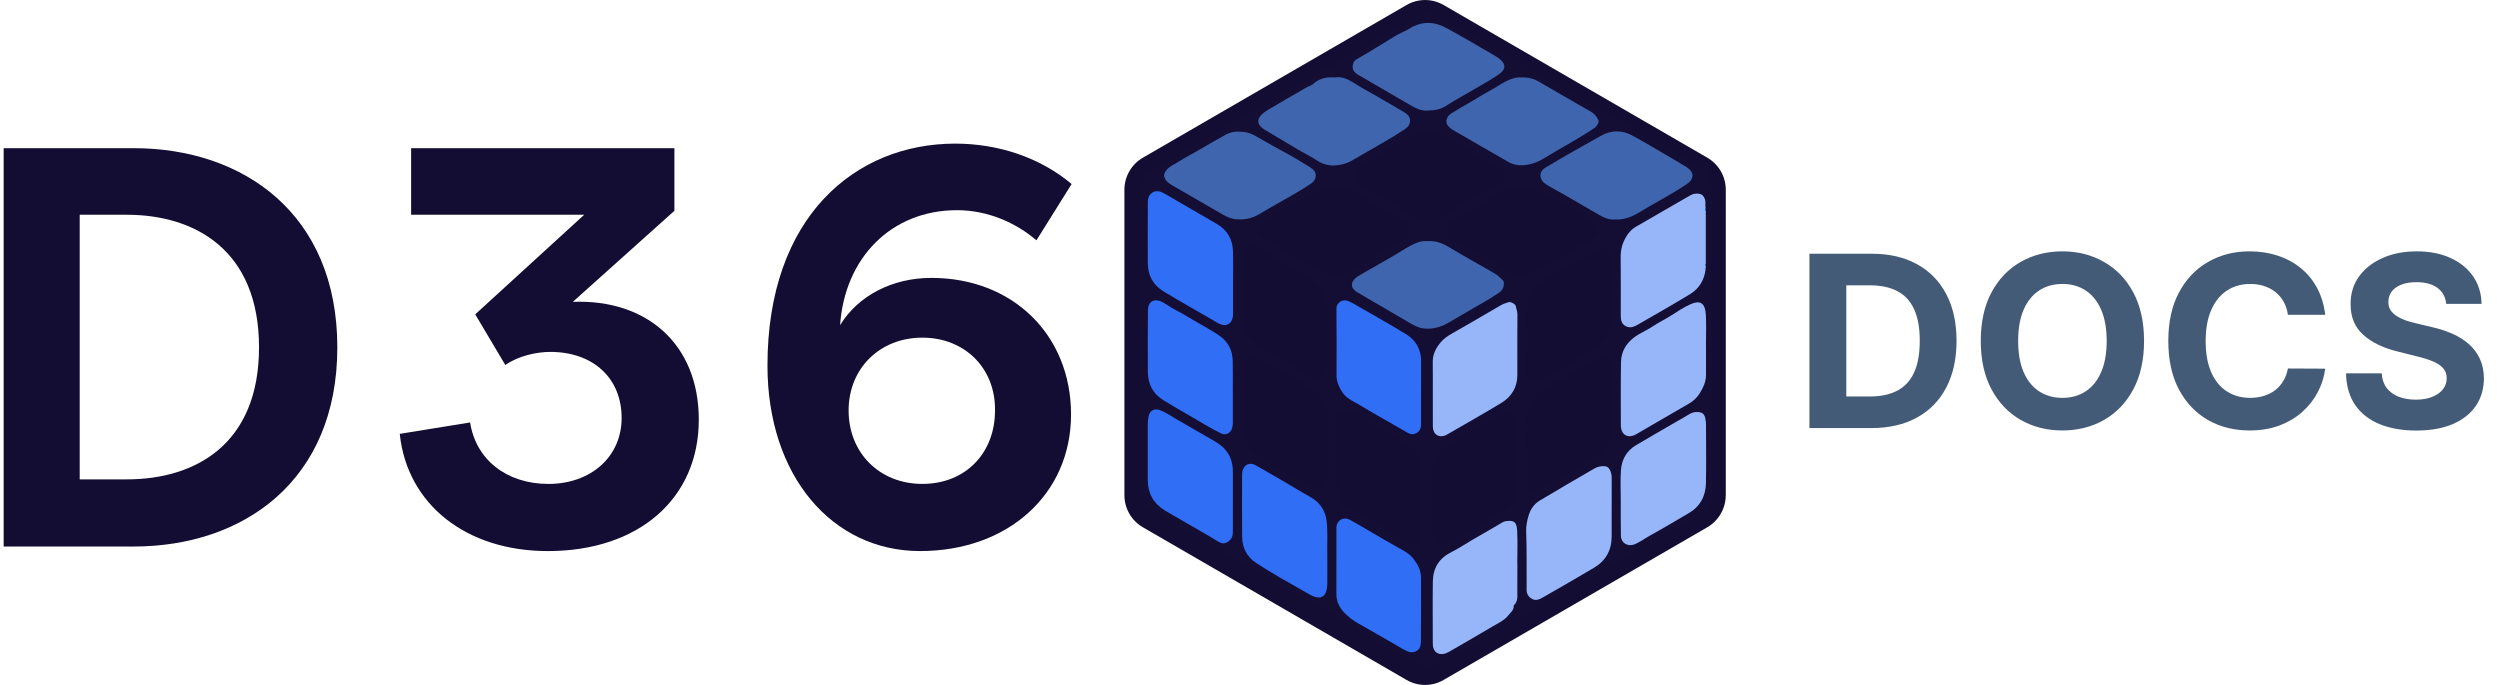 <svg width="146" height="40" viewBox="0 0 146 40" fill="none" xmlns="http://www.w3.org/2000/svg">
<g clip-path="url(#clip0_146_593)">
<path d="M100.786 28.916V11.084C100.786 10.309 100.375 9.595 99.706 9.208L84.305 0.291C83.636 -0.096 82.812 -0.096 82.145 0.291L66.745 9.208C66.076 9.595 65.665 10.311 65.665 11.084V28.917C65.665 29.692 66.076 30.406 66.745 30.794L82.145 39.71C82.814 40.097 83.637 40.097 84.305 39.71L99.704 30.794C100.373 30.406 100.784 29.691 100.784 28.917H100.786V28.916Z" fill="#140D33"/>
<path d="M99.973 16.824V22.692C99.973 24.674 99.971 26.655 99.973 28.637C99.973 28.896 99.942 29.153 99.852 29.392C99.761 29.631 99.567 29.799 99.345 29.921C98.48 30.399 97.637 30.912 96.775 31.394C96.395 31.608 96.008 31.816 95.642 32.059C95.248 32.323 94.828 32.544 94.417 32.782C93.292 33.432 92.168 34.083 91.042 34.733C90.281 35.171 89.524 35.619 88.772 36.071C88.146 36.447 87.492 36.773 86.859 37.136C86.176 37.527 85.502 37.935 84.822 38.332C84.502 38.519 84.176 38.696 83.85 38.876C83.499 39.07 83.166 38.939 82.858 38.783C82.343 38.518 81.843 38.221 81.341 37.933C80.557 37.48 79.775 37.021 78.991 36.567C77.768 35.856 76.543 35.148 75.319 34.439C73.8 33.56 72.279 32.683 70.76 31.803C69.601 31.132 68.441 30.464 67.289 29.784C66.904 29.556 66.691 29.214 66.691 28.745C66.693 26.745 66.686 24.744 66.686 22.744C66.683 18.806 66.686 14.868 66.678 10.93C66.678 10.649 66.764 10.438 66.959 10.239C67.202 9.99 67.49 9.824 67.79 9.66C68.219 9.424 68.634 9.162 69.057 8.911C69.339 8.744 69.618 8.575 69.901 8.412C70.629 7.991 71.364 7.582 72.087 7.15C72.706 6.778 73.348 6.45 73.968 6.083C74.465 5.788 74.971 5.51 75.467 5.213C75.984 4.904 76.504 4.599 77.025 4.296C77.634 3.943 78.229 3.566 78.862 3.253C79.204 3.083 79.513 2.85 79.85 2.665C80.24 2.451 80.633 2.237 81.015 2.01C81.507 1.718 82.022 1.464 82.484 1.117C83.034 0.704 83.647 0.71 84.247 1.087C84.657 1.344 85.068 1.602 85.5 1.818C85.87 2.003 86.187 2.267 86.561 2.44C86.629 2.472 86.688 2.518 86.771 2.502C86.801 2.495 86.84 2.489 86.868 2.532C86.994 2.723 87.207 2.785 87.389 2.898C87.69 3.086 87.995 3.27 88.308 3.435C88.506 3.539 88.702 3.652 88.908 3.746C89.138 3.851 89.317 4.049 89.544 4.171C90.322 4.59 91.068 5.064 91.837 5.499C92.165 5.685 92.509 5.852 92.83 6.046C93.382 6.379 93.956 6.676 94.498 7.025C94.821 7.233 95.179 7.388 95.506 7.585C95.84 7.786 96.181 7.979 96.508 8.192C96.843 8.411 97.201 8.587 97.543 8.79C98.221 9.189 98.904 9.582 99.586 9.975C99.662 10.018 99.724 10.083 99.744 10.154C99.832 10.471 99.991 10.764 99.99 11.11C99.982 13.015 99.986 14.921 99.986 16.826H99.973V16.824ZM72.677 7.713C72.658 7.693 72.639 7.694 72.618 7.707C72.26 7.661 71.907 7.687 71.588 7.86C71.081 8.135 70.585 8.433 70.085 8.72C69.646 8.972 69.198 9.208 68.771 9.479C68.545 9.623 68.286 9.724 68.112 9.946C67.957 10.143 67.943 10.312 68.085 10.514C68.214 10.697 68.407 10.794 68.594 10.902C69.54 11.45 70.487 11.996 71.434 12.544C71.689 12.691 71.956 12.799 72.254 12.809H72.255C72.305 12.809 72.355 12.81 72.405 12.811H72.559C72.891 12.79 73.202 12.707 73.493 12.533C73.922 12.275 74.358 12.027 74.796 11.78C75.391 11.442 75.989 11.112 76.556 10.727C76.868 10.516 76.978 10.109 76.61 9.842C76.5 9.761 76.389 9.685 76.27 9.618C75.94 9.433 75.625 9.218 75.294 9.041C74.716 8.728 74.138 8.416 73.573 8.083C73.29 7.917 73.01 7.751 72.677 7.713ZM99.606 15.744C99.632 15.717 99.63 15.686 99.621 15.653L99.623 15.556V15.384C99.623 15.341 99.623 15.296 99.622 15.252C99.63 15.245 99.63 15.238 99.622 15.23V12.354C99.628 12.27 99.657 12.184 99.609 12.102C99.577 12.002 99.603 11.901 99.6 11.801C99.59 11.594 99.462 11.382 99.321 11.338C99.106 11.271 98.903 11.297 98.707 11.411C97.65 12.022 96.591 12.628 95.535 13.242C95.314 13.371 95.138 13.553 95 13.772C94.76 14.155 94.641 14.563 94.648 15.024C94.664 16.162 94.652 17.297 94.654 18.434C94.654 18.713 94.715 18.968 95.018 19.078C95.255 19.164 95.463 19.065 95.656 18.955C96.675 18.367 97.7 17.786 98.705 17.175C99.228 16.857 99.526 16.36 99.606 15.745V15.744ZM77.958 4.522C77.515 4.486 77.129 4.562 76.787 4.821C76.721 4.871 76.665 4.941 76.587 4.972C76.326 5.074 76.095 5.229 75.855 5.366C75.353 5.651 74.852 5.941 74.357 6.236C74.126 6.374 73.88 6.491 73.686 6.688C73.412 6.963 73.42 7.232 73.72 7.474C73.769 7.514 73.82 7.552 73.875 7.583C74.499 7.955 75.127 8.32 75.748 8.697C76.137 8.933 76.548 9.126 76.931 9.377C77.216 9.562 77.544 9.67 77.903 9.661C78.318 9.651 78.698 9.531 79.051 9.321C80.038 8.738 81.051 8.199 82.01 7.569C82.182 7.456 82.33 7.324 82.35 7.093C82.374 6.801 82.182 6.653 81.974 6.528C81.467 6.224 80.95 5.937 80.441 5.635C80.042 5.399 79.629 5.187 79.235 4.942C78.84 4.697 78.442 4.433 77.963 4.519L77.958 4.522ZM88.882 16.03C89.193 15.986 89.535 15.961 89.84 15.799C90.16 15.628 90.474 15.444 90.788 15.259C91.522 14.828 92.253 14.392 92.987 13.96C93.316 13.766 93.424 13.43 93.24 13.159C93.145 13.019 92.998 12.942 92.857 12.86C91.91 12.308 90.963 11.756 90.016 11.204C89.335 10.807 88.644 10.753 87.929 11.118C87.548 11.312 87.192 11.545 86.825 11.76C86.132 12.164 85.418 12.529 84.753 12.979C84.409 13.212 84.35 13.654 84.729 13.89C85.144 14.15 85.563 14.404 85.99 14.643C86.613 14.99 87.234 15.339 87.843 15.711C88.157 15.903 88.496 15.995 88.883 16.026V16.03H88.882ZM94.121 29.705C94.121 29.108 94.118 28.512 94.122 27.915C94.122 27.799 94.109 27.684 94.074 27.578C94.016 27.405 93.932 27.248 93.72 27.227C93.487 27.203 93.274 27.26 93.07 27.383C92.539 27.699 92.001 28.002 91.467 28.314C90.96 28.612 90.46 28.92 89.949 29.212C89.582 29.422 89.367 29.761 89.26 30.136C89.181 30.417 89.116 30.71 89.128 31.031C89.17 32.172 89.143 33.315 89.154 34.457C89.155 34.668 89.245 34.845 89.449 34.963C89.713 35.117 89.933 34.983 90.135 34.868C91.121 34.31 92.098 33.738 93.074 33.165C93.773 32.754 94.121 32.137 94.12 31.324V29.705H94.121ZM94.314 12.815C94.531 12.828 94.719 12.806 94.904 12.762C95.407 12.644 95.824 12.344 96.257 12.089C96.968 11.674 97.697 11.29 98.383 10.834C98.564 10.714 98.764 10.592 98.826 10.359C98.89 10.117 98.746 9.922 98.479 9.752C98.093 9.507 97.695 9.28 97.299 9.05C96.641 8.668 95.989 8.274 95.319 7.913C94.71 7.583 94.086 7.59 93.473 7.939C92.918 8.255 92.358 8.564 91.804 8.881C91.285 9.179 90.767 9.479 90.253 9.788C89.819 10.048 89.899 10.515 90.272 10.753C90.616 10.972 90.98 11.158 91.333 11.361C91.998 11.741 92.658 12.131 93.322 12.513C93.635 12.693 93.958 12.86 94.313 12.816H94.314V12.815ZM83.372 14.081C83.235 14.09 83.097 14.067 82.958 14.105C82.551 14.218 82.198 14.436 81.843 14.657C81.275 15.011 80.687 15.332 80.107 15.666C79.843 15.819 79.571 15.969 79.311 16.127C78.949 16.349 78.749 16.752 79.256 17.061C79.663 17.31 80.081 17.544 80.494 17.785C81.087 18.133 81.679 18.484 82.275 18.828C82.547 18.985 82.826 19.147 83.142 19.181C83.673 19.238 84.165 19.102 84.624 18.826C84.98 18.611 85.347 18.412 85.704 18.197C86.319 17.828 86.961 17.505 87.547 17.088C87.757 16.939 87.832 16.757 87.824 16.507C87.819 16.358 87.698 16.325 87.63 16.244C87.476 16.065 87.265 15.956 87.064 15.84C86.253 15.371 85.429 14.923 84.628 14.437C84.234 14.197 83.835 14.047 83.372 14.081ZM72.008 16.513H72.009C72.009 15.898 72.024 15.281 72.005 14.666C71.986 13.976 71.673 13.44 71.075 13.086C70.411 12.694 69.741 12.31 69.072 11.923C68.694 11.704 68.319 11.48 67.937 11.27C67.6 11.085 67.306 11.145 67.125 11.424C67.038 11.558 67.036 11.722 67.034 11.873C67.029 13.042 67.024 14.209 67.032 15.378C67.037 16.09 67.351 16.654 67.954 17.02C68.901 17.595 69.867 18.136 70.826 18.691C71.006 18.795 71.174 18.922 71.383 18.972C71.61 19.027 71.837 18.923 71.932 18.711C71.984 18.594 72.008 18.471 72.008 18.342C72.005 17.732 72.008 17.123 72.008 16.513ZM77.998 10.878C77.613 10.878 77.291 10.911 77 11.076C76.175 11.545 75.35 12.015 74.531 12.494C74.252 12.657 73.979 12.832 73.721 13.027C73.399 13.27 73.405 13.598 73.717 13.843C73.812 13.916 73.914 13.981 74.018 14.042C74.805 14.5 75.591 14.961 76.383 15.411C76.727 15.605 77.052 15.836 77.438 15.955C77.656 16.022 77.888 16.064 78.097 16.035C78.466 15.985 78.813 15.831 79.14 15.64C79.88 15.206 80.628 14.786 81.366 14.351C81.633 14.194 81.903 14.043 82.14 13.839C82.353 13.656 82.404 13.396 82.254 13.188C82.18 13.086 82.087 13 81.975 12.934C81.011 12.376 80.048 11.818 79.085 11.257C78.729 11.048 78.373 10.845 77.996 10.88L77.998 10.878ZM94.654 29.323H94.649V30.314C94.651 30.638 94.651 30.962 94.658 31.285C94.669 31.729 95.076 31.945 95.473 31.78C95.787 31.65 96.05 31.446 96.34 31.285C97.105 30.862 97.853 30.413 98.609 29.974C99.281 29.583 99.609 28.975 99.624 28.216C99.647 27.074 99.631 25.931 99.628 24.787C99.628 24.674 99.615 24.559 99.592 24.447C99.534 24.161 99.41 24.073 99.123 24.061C98.944 24.055 98.79 24.099 98.639 24.194C98.408 24.338 98.169 24.468 97.934 24.605C97.128 25.073 96.319 25.533 95.522 26.011C94.991 26.33 94.708 26.838 94.662 27.438C94.615 28.064 94.652 28.695 94.652 29.323H94.654ZM99.631 20.176H99.628C99.628 19.586 99.652 18.994 99.622 18.407C99.584 17.657 99.271 17.525 98.727 17.767C98.34 17.94 97.977 18.176 97.621 18.409C97.256 18.649 96.858 18.829 96.496 19.075C96.15 19.31 95.746 19.458 95.412 19.72C94.954 20.08 94.678 20.55 94.668 21.127C94.644 22.364 94.656 23.601 94.658 24.838C94.66 25.4 95.074 25.638 95.561 25.356C96.591 24.762 97.613 24.153 98.646 23.563C99.082 23.313 99.33 22.923 99.515 22.482C99.598 22.284 99.631 22.068 99.631 21.85V20.176ZM89.147 19.608H89.153C89.153 20.316 89.149 21.023 89.154 21.73C89.155 21.969 89.234 22.163 89.486 22.263C89.733 22.362 89.933 22.247 90.123 22.14C90.884 21.711 91.635 21.265 92.39 20.825C92.639 20.679 92.889 20.534 93.136 20.383C93.448 20.189 93.727 19.94 93.902 19.624C94.065 19.329 94.15 18.978 94.138 18.64C94.108 17.81 94.136 16.98 94.124 16.151C94.118 15.794 94.13 15.437 94.12 15.081C94.107 14.629 93.757 14.374 93.374 14.537C92.881 14.746 92.438 15.05 91.98 15.32C91.58 15.554 91.151 15.744 90.78 16.038C90.569 16.205 90.293 16.288 90.058 16.437C89.464 16.811 89.185 17.37 89.153 18.048C89.126 18.567 89.147 19.089 89.147 19.609V19.608ZM88.867 4.518C88.669 4.506 88.467 4.539 88.271 4.609C87.795 4.779 87.395 5.091 86.955 5.325C86.557 5.537 86.178 5.788 85.787 6.01C85.431 6.213 85.075 6.415 84.732 6.637C84.476 6.803 84.39 7.139 84.553 7.334C84.638 7.436 84.737 7.523 84.854 7.591C85.939 8.217 87.019 8.848 88.108 9.467C88.33 9.594 88.589 9.658 88.843 9.653C89.314 9.645 89.752 9.498 90.157 9.251C90.701 8.919 91.254 8.603 91.805 8.284C92.257 8.023 92.701 7.756 93.129 7.462C93.279 7.359 93.399 7.125 93.346 7.014C93.248 6.809 93.116 6.639 92.909 6.522C91.892 5.942 90.88 5.353 89.867 4.765C89.56 4.587 89.231 4.507 88.867 4.518ZM78.047 32.782C78.047 33.423 78.046 34.063 78.047 34.705C78.05 35.341 78.432 35.763 78.891 36.117C79.171 36.334 79.491 36.497 79.8 36.675C80.395 37.019 80.994 37.355 81.588 37.7C81.806 37.826 82.015 37.967 82.257 38.054C82.469 38.13 82.716 38.077 82.858 37.9C82.998 37.727 82.982 37.518 82.983 37.325C82.994 36.132 82.991 34.938 82.988 33.745C82.988 33.323 82.81 32.97 82.559 32.643C82.312 32.323 81.961 32.148 81.623 31.961C81.152 31.7 80.688 31.426 80.223 31.156C79.766 30.89 79.311 30.614 78.847 30.359C78.516 30.176 78.164 30.323 78.071 30.651C78.051 30.722 78.05 30.801 78.05 30.877C78.049 31.512 78.05 32.147 78.05 32.78H78.047V32.782ZM83.672 29.314H83.677C83.677 29.987 83.662 30.66 83.683 31.332C83.694 31.685 84.017 31.953 84.381 31.779C84.821 31.567 85.243 31.323 85.671 31.091C86.359 30.717 87.039 30.322 87.706 29.909C88.241 29.579 88.586 29.081 88.603 28.447C88.635 27.222 88.613 25.997 88.613 24.771C88.613 24.683 88.622 24.592 88.607 24.505C88.564 24.251 88.422 24.016 88.215 24.039C88.029 24.058 87.836 24.064 87.661 24.172C87.323 24.383 86.972 24.574 86.625 24.771C86.253 24.983 85.877 25.188 85.519 25.421C85.151 25.659 84.729 25.808 84.39 26.094C83.949 26.467 83.675 26.929 83.674 27.526V29.317L83.672 29.314ZM77.517 32.348C77.501 31.813 77.556 31.128 77.48 30.447C77.433 30.028 77.268 29.66 76.971 29.356C76.715 29.093 76.384 28.953 76.077 28.77C75.666 28.525 75.252 28.282 74.841 28.037C74.345 27.745 73.841 27.465 73.344 27.177C73.007 26.981 72.678 27.107 72.57 27.479C72.543 27.572 72.54 27.666 72.54 27.761C72.54 28.954 72.534 30.148 72.543 31.34C72.548 31.985 72.817 32.521 73.353 32.872C74.269 33.473 75.227 34.004 76.179 34.543C76.388 34.66 76.588 34.797 76.823 34.864C77.138 34.957 77.379 34.828 77.462 34.51C77.498 34.369 77.521 34.225 77.519 34.078C77.517 33.551 77.519 33.024 77.519 32.348H77.517ZM72.54 23.217C72.54 23.794 72.548 24.372 72.537 24.949C72.526 25.662 72.836 26.205 73.427 26.562C74.499 27.209 75.584 27.834 76.674 28.447C76.973 28.614 77.366 28.576 77.464 28.141C77.493 28.014 77.511 27.881 77.511 27.749C77.515 26.613 77.535 25.476 77.509 24.34C77.492 23.608 77.17 23.016 76.516 22.637C75.81 22.229 75.107 21.817 74.402 21.409C74.046 21.203 73.703 20.966 73.326 20.808C72.888 20.625 72.673 20.762 72.551 21.178C72.534 21.238 72.54 21.305 72.54 21.368V23.215V23.217ZM72.54 16.864V18.806C72.54 18.862 72.534 18.922 72.548 18.976C72.686 19.52 73 19.947 73.476 20.231C74.436 20.804 75.407 21.36 76.376 21.919C76.593 22.044 76.801 22.188 77.086 22.13C77.28 22.09 77.4 22.028 77.441 21.833C77.493 21.582 77.515 21.327 77.515 21.07C77.518 20.233 77.518 19.395 77.515 18.558C77.515 18.246 77.513 17.936 77.45 17.623C77.329 17.019 77.024 16.566 76.497 16.259C76.033 15.988 75.566 15.722 75.101 15.451C74.537 15.125 73.983 14.781 73.409 14.474C72.934 14.22 72.553 14.357 72.541 14.963C72.528 15.596 72.539 16.231 72.539 16.866V16.864H72.54ZM83.373 6.456C83.825 6.456 84.143 6.377 84.441 6.187C84.993 5.836 85.567 5.524 86.131 5.195C86.595 4.923 87.065 4.66 87.51 4.361C87.96 4.059 87.945 3.755 87.615 3.474C87.475 3.354 87.311 3.261 87.15 3.167C86.249 2.643 85.352 2.112 84.433 1.619C83.803 1.281 83.184 1.238 82.535 1.545C82.414 1.602 82.313 1.682 82.195 1.74C81.945 1.864 81.689 1.98 81.45 2.124C80.717 2.565 79.997 3.03 79.249 3.448C79.151 3.503 79.08 3.573 79.042 3.678C78.933 3.974 79.013 4.192 79.324 4.374C80.368 4.985 81.413 5.59 82.459 6.196C82.753 6.366 83.065 6.486 83.375 6.457L83.373 6.456ZM94.124 23.314C94.124 22.704 94.13 22.096 94.121 21.485C94.115 21.03 93.91 20.831 93.508 20.861C93.389 20.87 93.292 20.932 93.194 20.988C92.245 21.533 91.306 22.096 90.347 22.62C89.499 23.082 89.124 23.777 89.141 24.732C89.159 25.773 89.145 26.813 89.145 27.854C89.145 27.988 89.15 28.122 89.188 28.251C89.275 28.549 89.49 28.687 89.792 28.634C89.911 28.613 90.018 28.554 90.122 28.493C91.118 27.916 92.118 27.343 93.109 26.757C93.777 26.363 94.122 25.771 94.124 24.989V23.313V23.314ZM72 29.234C72 28.675 71.999 28.116 72 27.558C72.004 26.753 71.643 26.17 70.948 25.776C70.177 25.34 69.416 24.886 68.647 24.447C68.345 24.276 68.063 24.065 67.732 23.949C67.389 23.829 67.13 23.995 67.068 24.355C67.043 24.498 67.03 24.643 67.03 24.79C67.032 25.869 67.033 26.948 67.03 28.028C67.028 28.809 67.364 29.401 68.022 29.808C68.351 30.011 68.691 30.195 69.023 30.39C69.727 30.804 70.443 31.197 71.138 31.626C71.274 31.71 71.434 31.775 71.618 31.689C71.885 31.566 71.996 31.357 71.999 31.081C72.003 30.465 72 29.849 72 29.234ZM71.998 22.878H71.996C71.996 22.281 72.007 21.684 71.994 21.088C71.981 20.462 71.732 19.959 71.201 19.595C70.652 19.219 70.057 18.924 69.492 18.575C69.209 18.4 68.919 18.235 68.62 18.085C68.362 17.956 68.134 17.769 67.876 17.638C67.428 17.41 67.046 17.569 67.041 18.14C67.03 19.334 67.026 20.528 67.036 21.721C67.041 22.422 67.329 22.991 67.93 23.366C68.483 23.709 69.053 24.027 69.616 24.356C70.178 24.686 70.732 25.029 71.318 25.314C71.558 25.43 71.822 25.321 71.928 25.077C71.984 24.947 71.999 24.808 71.999 24.667V22.877H71.998V22.878ZM88.614 32.905H88.611C88.611 32.264 88.64 31.621 88.602 30.983C88.573 30.504 88.433 30.399 88.046 30.426C87.935 30.434 87.835 30.456 87.742 30.512C87.564 30.616 87.387 30.721 87.208 30.825C86.781 31.073 86.352 31.318 85.925 31.568C85.542 31.792 85.171 32.046 84.778 32.239C84.041 32.6 83.69 33.172 83.679 33.961C83.662 35.16 83.675 36.36 83.677 37.56C83.677 37.617 83.677 37.675 83.685 37.731C83.737 38.09 84.004 38.266 84.355 38.182C84.514 38.144 84.65 38.055 84.79 37.975C85.583 37.517 86.375 37.058 87.163 36.592C87.495 36.395 87.857 36.239 88.102 35.925C88.232 35.759 88.431 35.622 88.401 35.366C88.674 35.116 88.607 34.782 88.613 34.469C88.621 33.949 88.615 33.428 88.615 32.908V32.905H88.614ZM82.987 29.205H82.99C82.99 28.621 82.998 28.036 82.988 27.452C82.978 26.754 82.665 26.209 82.075 25.852C81.283 25.371 80.474 24.919 79.669 24.46C79.366 24.289 79.081 24.084 78.755 23.957C78.436 23.834 78.217 23.931 78.08 24.243C78.033 24.351 78.05 24.466 78.049 24.578C78.046 25.783 78.049 26.99 78.046 28.195C78.045 28.871 78.359 29.376 78.908 29.729C79.452 30.078 80.014 30.399 80.575 30.721C81.111 31.029 81.633 31.363 82.19 31.635C82.3 31.689 82.42 31.758 82.547 31.717C82.879 31.61 82.984 31.46 82.987 31.09C82.991 30.461 82.987 29.833 82.987 29.205ZM82.988 22.838V21.068C82.987 20.388 82.669 19.861 82.114 19.521C81.084 18.89 80.026 18.302 78.978 17.7C78.879 17.644 78.774 17.595 78.666 17.563C78.335 17.465 78.043 17.728 78.046 18.031C78.057 19.333 78.055 20.633 78.05 21.935C78.05 22.298 78.201 22.621 78.381 22.899C78.549 23.159 78.83 23.348 79.121 23.499C79.412 23.65 79.688 23.832 79.973 23.997C80.709 24.422 81.446 24.846 82.186 25.267C82.297 25.33 82.421 25.388 82.563 25.351C82.841 25.281 82.984 25.101 82.986 24.782C82.99 24.135 82.986 23.487 82.986 22.84H82.988V22.838ZM83.418 12.822C83.739 12.843 84.033 12.753 84.309 12.6C84.484 12.504 84.657 12.401 84.825 12.292C85.289 11.993 85.797 11.772 86.267 11.483C86.675 11.234 87.09 10.996 87.5 10.749C87.698 10.629 87.835 10.482 87.823 10.216C87.814 10.015 87.693 9.921 87.564 9.823C87.254 9.59 86.905 9.423 86.572 9.228C86.122 8.963 85.671 8.698 85.205 8.461C84.958 8.336 84.706 8.207 84.485 8.041C84.126 7.768 83.728 7.674 83.292 7.685C82.726 7.699 82.287 8.041 81.828 8.3C81.612 8.423 81.39 8.569 81.169 8.69C80.681 8.959 80.216 9.267 79.721 9.52C79.612 9.575 79.553 9.706 79.425 9.728C79.144 9.777 79.033 10.004 78.976 10.228C78.928 10.416 79.089 10.564 79.232 10.682C79.296 10.735 79.368 10.776 79.439 10.816C80.391 11.37 81.344 11.921 82.295 12.474C82.643 12.677 83 12.847 83.418 12.822ZM83.674 22.923C83.674 23.583 83.67 24.243 83.675 24.903C83.679 25.293 83.913 25.525 84.264 25.471C84.398 25.45 84.527 25.365 84.65 25.294C85.659 24.712 86.674 24.139 87.669 23.537C88.278 23.169 88.614 22.619 88.611 21.885C88.609 20.711 88.606 19.536 88.615 18.362C88.617 18.192 88.546 18.047 88.522 17.887C88.504 17.764 88.225 17.612 88.119 17.644C87.945 17.695 87.776 17.752 87.615 17.845C86.681 18.393 85.746 18.939 84.804 19.472C84.556 19.613 84.321 19.767 84.139 19.985C83.865 20.314 83.664 20.679 83.67 21.132C83.679 21.729 83.673 22.326 83.673 22.923H83.674Z" fill="#140E34"/>
<path d="M77.958 4.522C78.438 4.436 78.834 4.698 79.23 4.945C79.624 5.19 80.036 5.402 80.436 5.638C80.945 5.938 81.462 6.226 81.969 6.531C82.176 6.656 82.368 6.803 82.345 7.096C82.326 7.327 82.178 7.458 82.004 7.572C81.045 8.201 80.032 8.74 79.046 9.324C78.692 9.533 78.313 9.653 77.898 9.664C77.54 9.673 77.21 9.565 76.925 9.379C76.543 9.129 76.132 8.935 75.743 8.699C75.122 8.323 74.495 7.958 73.87 7.586C73.816 7.554 73.764 7.516 73.715 7.477C73.415 7.234 73.407 6.967 73.68 6.69C73.875 6.494 74.121 6.377 74.352 6.238C74.848 5.943 75.348 5.653 75.849 5.369C76.09 5.232 76.321 5.076 76.581 4.975C76.66 4.945 76.716 4.875 76.782 4.823C77.125 4.564 77.51 4.487 77.953 4.524L77.958 4.522Z" fill="#3E65AD"/>
<path d="M88.882 16.032C88.494 16.001 88.155 15.909 87.841 15.717C87.233 15.346 86.612 14.996 85.989 14.649C85.562 14.411 85.143 14.155 84.728 13.897C84.348 13.66 84.407 13.217 84.751 12.985C85.416 12.536 86.132 12.171 86.823 11.766C87.191 11.552 87.547 11.319 87.928 11.125C88.643 10.761 89.334 10.815 90.014 11.21C90.962 11.762 91.909 12.313 92.856 12.867C92.996 12.948 93.142 13.025 93.238 13.166C93.422 13.437 93.314 13.773 92.986 13.967C92.253 14.399 91.521 14.835 90.787 15.266C90.473 15.45 90.159 15.634 89.838 15.806C89.534 15.968 89.192 15.993 88.881 16.036V16.032H88.882Z" fill="#140D33"/>
<path d="M94.121 29.706V31.326C94.121 32.139 93.774 32.757 93.075 33.166C92.099 33.739 91.122 34.312 90.136 34.87C89.934 34.984 89.715 35.119 89.451 34.965C89.246 34.846 89.156 34.669 89.155 34.459C89.145 33.316 89.171 32.173 89.129 31.032C89.117 30.712 89.181 30.418 89.261 30.137C89.368 29.763 89.583 29.425 89.95 29.214C90.46 28.921 90.962 28.613 91.469 28.315C92.002 28.003 92.541 27.7 93.071 27.384C93.276 27.263 93.488 27.205 93.722 27.228C93.933 27.249 94.017 27.407 94.075 27.579C94.111 27.686 94.125 27.799 94.124 27.916C94.12 28.513 94.122 29.11 94.122 29.706H94.121Z" fill="#97B6FA"/>
<path d="M94.316 12.816C93.96 12.86 93.638 12.693 93.325 12.513C92.66 12.133 92.001 11.743 91.336 11.361C90.983 11.158 90.619 10.973 90.275 10.753C89.903 10.516 89.821 10.048 90.256 9.788C90.77 9.479 91.287 9.179 91.806 8.881C92.361 8.564 92.92 8.255 93.476 7.939C94.087 7.591 94.711 7.583 95.322 7.913C95.991 8.274 96.644 8.668 97.302 9.05C97.697 9.28 98.095 9.507 98.481 9.752C98.749 9.922 98.893 10.117 98.828 10.359C98.767 10.592 98.567 10.712 98.386 10.834C97.7 11.29 96.971 11.674 96.26 12.089C95.825 12.342 95.41 12.644 94.907 12.762C94.72 12.806 94.534 12.828 94.317 12.815H94.316V12.816Z" fill="#3E65AD"/>
<path d="M99.62 12.509V15.233C99.62 15.233 99.614 15.237 99.61 15.238C99.614 15.243 99.616 15.25 99.62 15.255C99.62 15.299 99.62 15.343 99.622 15.387C99.589 15.444 99.59 15.502 99.622 15.558C99.622 15.591 99.62 15.624 99.619 15.656C99.59 15.682 99.591 15.714 99.605 15.746C99.525 16.363 99.228 16.858 98.703 17.176C97.698 17.787 96.674 18.368 95.654 18.956C95.461 19.068 95.252 19.165 95.017 19.08C94.713 18.97 94.653 18.716 94.653 18.436C94.65 17.299 94.662 16.162 94.647 15.026C94.64 14.565 94.757 14.156 94.999 13.773C95.136 13.554 95.313 13.371 95.533 13.243C96.59 12.629 97.648 12.022 98.706 11.412C98.902 11.299 99.104 11.274 99.32 11.339C99.46 11.383 99.589 11.595 99.598 11.802C99.602 11.902 99.576 12.005 99.607 12.104C99.607 12.188 99.58 12.274 99.622 12.355V12.451C99.597 12.47 99.595 12.488 99.622 12.508H99.62V12.509Z" fill="#97B6FA"/>
<path d="M83.372 14.082C83.834 14.048 84.234 14.198 84.628 14.438C85.429 14.924 86.253 15.372 87.064 15.841C87.265 15.957 87.476 16.067 87.63 16.246C87.7 16.326 87.82 16.359 87.824 16.508C87.832 16.758 87.757 16.94 87.547 17.089C86.96 17.505 86.319 17.829 85.704 18.198C85.347 18.413 84.981 18.612 84.624 18.827C84.165 19.104 83.673 19.239 83.142 19.183C82.826 19.148 82.547 18.986 82.275 18.829C81.679 18.486 81.087 18.134 80.494 17.786C80.081 17.545 79.663 17.312 79.256 17.063C78.749 16.752 78.949 16.349 79.311 16.129C79.571 15.97 79.843 15.82 80.107 15.668C80.687 15.333 81.275 15.013 81.843 14.658C82.198 14.437 82.55 14.22 82.958 14.106C83.097 14.068 83.234 14.092 83.372 14.082Z" fill="#3E65AD"/>
<path d="M72.008 16.513C72.008 17.123 72.007 17.732 72.008 18.342C72.008 18.472 71.984 18.594 71.932 18.711C71.836 18.923 71.609 19.027 71.383 18.972C71.174 18.922 71.006 18.795 70.826 18.691C69.867 18.136 68.901 17.595 67.954 17.02C67.351 16.656 67.035 16.09 67.032 15.378C67.024 14.209 67.029 13.042 67.034 11.873C67.034 11.72 67.037 11.557 67.125 11.424C67.306 11.146 67.6 11.087 67.937 11.27C68.319 11.479 68.695 11.704 69.072 11.923C69.741 12.31 70.411 12.694 71.075 13.086C71.673 13.44 71.986 13.976 72.005 14.666C72.024 15.281 72.009 15.898 72.009 16.513H72.008Z" fill="#306EF5"/>
<path d="M77.998 10.878C78.373 10.844 78.731 11.048 79.087 11.255C80.05 11.815 81.013 12.375 81.977 12.932C82.09 12.997 82.182 13.084 82.255 13.187C82.405 13.395 82.354 13.656 82.141 13.838C81.905 14.04 81.634 14.193 81.367 14.35C80.629 14.785 79.882 15.205 79.142 15.639C78.815 15.831 78.468 15.985 78.099 16.034C77.891 16.061 77.657 16.019 77.439 15.953C77.053 15.835 76.728 15.604 76.384 15.409C75.592 14.961 74.806 14.499 74.019 14.04C73.916 13.98 73.813 13.916 73.719 13.841C73.406 13.595 73.399 13.268 73.723 13.026C73.98 12.832 74.253 12.656 74.532 12.492C75.352 12.014 76.175 11.542 77.002 11.075C77.291 10.91 77.613 10.876 77.999 10.877L77.998 10.878Z" fill="#140D33"/>
<path d="M94.654 29.325C94.654 28.696 94.618 28.065 94.665 27.439C94.71 26.84 94.992 26.331 95.524 26.012C96.322 25.534 97.131 25.074 97.936 24.607C98.171 24.47 98.412 24.34 98.642 24.195C98.793 24.101 98.947 24.056 99.125 24.062C99.412 24.073 99.536 24.163 99.594 24.448C99.617 24.559 99.63 24.675 99.631 24.788C99.634 25.932 99.649 27.074 99.627 28.218C99.613 28.977 99.285 29.584 98.612 29.975C97.856 30.414 97.107 30.865 96.343 31.286C96.052 31.447 95.79 31.651 95.476 31.782C95.079 31.946 94.672 31.732 94.661 31.286C94.653 30.962 94.653 30.638 94.652 30.315C94.651 29.985 94.652 29.655 94.652 29.325H94.657H94.654Z" fill="#97B6FA"/>
<path d="M99.631 20.176V21.85C99.631 22.069 99.599 22.284 99.515 22.482C99.33 22.923 99.082 23.314 98.646 23.563C97.613 24.153 96.591 24.762 95.561 25.356C95.073 25.638 94.66 25.4 94.658 24.838C94.656 23.601 94.644 22.363 94.668 21.127C94.678 20.55 94.954 20.078 95.412 19.72C95.748 19.458 96.15 19.312 96.496 19.075C96.859 18.828 97.256 18.648 97.621 18.409C97.977 18.176 98.34 17.94 98.727 17.767C99.271 17.525 99.584 17.657 99.622 18.407C99.652 18.995 99.628 19.587 99.628 20.176H99.631Z" fill="#97B6FA"/>
<path d="M89.147 19.608C89.147 19.088 89.126 18.566 89.153 18.047C89.187 17.367 89.465 16.81 90.058 16.436C90.292 16.288 90.567 16.204 90.78 16.036C91.151 15.744 91.579 15.554 91.98 15.318C92.438 15.05 92.881 14.745 93.374 14.536C93.757 14.372 94.108 14.628 94.12 15.08C94.13 15.437 94.119 15.794 94.124 16.15C94.136 16.98 94.108 17.808 94.138 18.638C94.15 18.977 94.065 19.327 93.902 19.622C93.727 19.94 93.45 20.188 93.136 20.381C92.89 20.533 92.639 20.679 92.39 20.824C91.636 21.264 90.883 21.708 90.124 22.139C89.933 22.247 89.733 22.36 89.486 22.261C89.234 22.161 89.157 21.968 89.154 21.729C89.149 21.022 89.153 20.314 89.153 19.607H89.147V19.608Z" fill="#140D33"/>
<path d="M88.868 4.519C89.231 4.508 89.561 4.589 89.867 4.767C90.88 5.354 91.892 5.943 92.909 6.523C93.116 6.641 93.248 6.81 93.346 7.016C93.399 7.126 93.279 7.361 93.129 7.464C92.7 7.757 92.256 8.026 91.805 8.286C91.253 8.603 90.7 8.921 90.158 9.253C89.752 9.5 89.314 9.647 88.843 9.654C88.589 9.658 88.33 9.594 88.108 9.469C87.02 8.85 85.939 8.218 84.854 7.593C84.737 7.525 84.637 7.438 84.553 7.336C84.39 7.141 84.476 6.805 84.732 6.639C85.076 6.416 85.431 6.215 85.787 6.012C86.178 5.789 86.557 5.539 86.955 5.327C87.396 5.091 87.795 4.78 88.271 4.61C88.467 4.54 88.67 4.507 88.868 4.519Z" fill="#3E65AD"/>
<path d="M72.558 12.811H72.407C72.356 12.811 72.306 12.81 72.256 12.809C71.957 12.799 71.69 12.691 71.434 12.544C70.488 11.996 69.541 11.45 68.594 10.902C68.408 10.794 68.214 10.697 68.085 10.514C67.943 10.311 67.955 10.142 68.112 9.946C68.286 9.724 68.545 9.622 68.771 9.479C69.198 9.209 69.646 8.972 70.085 8.72C70.585 8.433 71.081 8.135 71.588 7.86C71.907 7.688 72.259 7.66 72.616 7.707C72.636 7.707 72.656 7.71 72.677 7.713C73.01 7.751 73.292 7.917 73.573 8.083C74.139 8.416 74.716 8.728 75.294 9.041C75.624 9.218 75.94 9.433 76.27 9.618C76.389 9.685 76.501 9.761 76.61 9.842C76.978 10.109 76.868 10.517 76.556 10.727C75.989 11.11 75.391 11.442 74.796 11.78C74.36 12.027 73.924 12.275 73.493 12.533C73.202 12.707 72.891 12.79 72.558 12.811Z" fill="#3E65AD"/>
<path d="M78.047 32.783V30.879C78.047 30.804 78.047 30.725 78.069 30.654C78.16 30.326 78.514 30.178 78.845 30.361C79.309 30.618 79.763 30.892 80.22 31.158C80.686 31.428 81.149 31.704 81.621 31.963C81.96 32.151 82.311 32.326 82.556 32.646C82.807 32.973 82.986 33.326 82.986 33.747C82.989 34.941 82.991 36.135 82.981 37.328C82.979 37.52 82.994 37.729 82.856 37.903C82.715 38.079 82.468 38.133 82.254 38.057C82.012 37.97 81.805 37.83 81.585 37.702C80.992 37.357 80.391 37.023 79.797 36.677C79.49 36.499 79.168 36.336 78.888 36.12C78.43 35.766 78.047 35.344 78.045 34.708C78.042 34.066 78.045 33.426 78.045 32.784H78.047V32.783Z" fill="#306EF5"/>
<path d="M83.672 29.314V27.523C83.672 26.927 83.946 26.464 84.388 26.091C84.727 25.805 85.148 25.657 85.516 25.418C85.876 25.185 86.252 24.981 86.622 24.769C86.969 24.571 87.32 24.38 87.659 24.169C87.834 24.061 88.028 24.055 88.212 24.036C88.419 24.014 88.561 24.25 88.605 24.503C88.619 24.589 88.61 24.68 88.61 24.769C88.61 25.994 88.634 27.22 88.601 28.444C88.584 29.078 88.238 29.576 87.704 29.907C87.036 30.319 86.357 30.714 85.668 31.089C85.242 31.32 84.819 31.564 84.378 31.776C84.016 31.951 83.691 31.683 83.681 31.33C83.66 30.658 83.674 29.983 83.674 29.311H83.669L83.672 29.314Z" fill="#140D33"/>
<path d="M77.516 32.348C77.516 33.024 77.515 33.551 77.516 34.078C77.516 34.225 77.496 34.369 77.459 34.51C77.376 34.828 77.137 34.957 76.82 34.864C76.586 34.796 76.385 34.66 76.177 34.543C75.224 34.004 74.266 33.473 73.351 32.872C72.815 32.521 72.545 31.986 72.54 31.34C72.531 30.147 72.537 28.953 72.537 27.761C72.537 27.666 72.54 27.571 72.568 27.479C72.675 27.107 73.004 26.981 73.341 27.177C73.839 27.467 74.343 27.745 74.838 28.037C75.25 28.281 75.663 28.525 76.074 28.77C76.383 28.953 76.713 29.094 76.969 29.356C77.266 29.66 77.43 30.028 77.477 30.447C77.553 31.129 77.498 31.814 77.514 32.348H77.516Z" fill="#306EF5"/>
<path d="M72.54 23.217V21.369C72.54 21.306 72.534 21.239 72.551 21.18C72.673 20.764 72.888 20.625 73.326 20.81C73.701 20.968 74.046 21.203 74.402 21.41C75.107 21.819 75.81 22.23 76.516 22.638C77.17 23.018 77.49 23.609 77.509 24.342C77.536 25.477 77.516 26.613 77.511 27.75C77.511 27.881 77.493 28.015 77.464 28.143C77.365 28.576 76.973 28.616 76.674 28.448C75.583 27.836 74.498 27.21 73.427 26.563C72.836 26.206 72.526 25.663 72.537 24.95C72.548 24.373 72.54 23.795 72.54 23.218V23.217Z" fill="#140D33"/>
<path d="M72.54 16.862C72.54 16.227 72.53 15.594 72.543 14.959C72.556 14.353 72.936 14.216 73.41 14.47C73.984 14.777 74.538 15.121 75.102 15.447C75.567 15.717 76.033 15.984 76.498 16.255C77.025 16.562 77.33 17.015 77.451 17.619C77.514 17.932 77.515 18.242 77.517 18.554C77.519 19.392 77.519 20.23 77.517 21.067C77.517 21.322 77.493 21.578 77.442 21.829C77.401 22.024 77.281 22.086 77.087 22.126C76.802 22.185 76.594 22.04 76.378 21.915C75.408 21.358 74.437 20.802 73.477 20.227C73.001 19.943 72.687 19.517 72.549 18.972C72.536 18.918 72.541 18.858 72.541 18.802V16.86V16.862H72.54Z" fill="#140D33"/>
<path d="M83.373 6.456C83.063 6.483 82.752 6.365 82.458 6.195C81.412 5.59 80.365 4.984 79.323 4.373C79.01 4.19 78.931 3.972 79.04 3.677C79.079 3.572 79.151 3.501 79.248 3.447C79.996 3.029 80.716 2.565 81.449 2.122C81.688 1.979 81.944 1.863 82.194 1.739C82.311 1.681 82.413 1.601 82.534 1.544C83.183 1.237 83.802 1.281 84.432 1.618C85.352 2.111 86.249 2.642 87.149 3.166C87.309 3.259 87.474 3.353 87.614 3.473C87.944 3.754 87.958 4.058 87.509 4.36C87.064 4.66 86.593 4.922 86.129 5.194C85.566 5.523 84.992 5.835 84.44 6.186C84.142 6.375 83.824 6.454 83.372 6.454L83.373 6.456Z" fill="#3E65AD"/>
<path d="M94.124 23.315V24.991C94.124 25.775 93.777 26.367 93.109 26.759C92.118 27.344 91.118 27.917 90.122 28.496C90.018 28.556 89.91 28.616 89.792 28.637C89.49 28.689 89.275 28.551 89.188 28.253C89.15 28.124 89.145 27.991 89.145 27.857C89.145 26.816 89.159 25.774 89.141 24.734C89.124 23.779 89.499 23.085 90.347 22.622C91.307 22.098 92.245 21.534 93.194 20.99C93.292 20.933 93.388 20.872 93.508 20.864C93.91 20.833 94.115 21.032 94.121 21.488C94.129 22.097 94.124 22.707 94.124 23.317V23.315Z" fill="#140D33"/>
<path d="M72 29.234C72 29.849 72.003 30.465 71.999 31.081C71.996 31.357 71.885 31.564 71.618 31.689C71.434 31.775 71.274 31.71 71.138 31.626C70.443 31.197 69.727 30.804 69.023 30.39C68.691 30.194 68.351 30.011 68.022 29.808C67.364 29.401 67.028 28.809 67.03 28.028C67.033 26.949 67.033 25.87 67.03 24.79C67.03 24.643 67.043 24.498 67.068 24.355C67.13 23.994 67.389 23.829 67.732 23.949C68.062 24.065 68.345 24.275 68.647 24.447C69.417 24.886 70.178 25.34 70.948 25.776C71.644 26.17 72.004 26.753 72 27.558C71.998 28.116 72 28.675 72 29.234Z" fill="#306EF5"/>
<path d="M71.998 22.877V24.667C71.998 24.808 71.983 24.945 71.927 25.077C71.82 25.321 71.556 25.43 71.317 25.314C70.73 25.029 70.177 24.686 69.615 24.356C69.052 24.027 68.482 23.709 67.929 23.366C67.327 22.991 67.04 22.422 67.034 21.721C67.025 20.528 67.03 19.334 67.04 18.14C67.045 17.569 67.427 17.412 67.875 17.638C68.133 17.769 68.361 17.956 68.619 18.085C68.918 18.234 69.207 18.4 69.491 18.575C70.056 18.923 70.651 19.218 71.2 19.595C71.731 19.957 71.979 20.462 71.992 21.088C72.006 21.684 71.995 22.281 71.995 22.878H71.998V22.877Z" fill="#306EF5"/>
<path d="M88.614 32.904C88.614 33.425 88.62 33.945 88.611 34.465C88.606 34.778 88.673 35.112 88.4 35.362C88.428 35.618 88.229 35.755 88.1 35.921C87.856 36.235 87.493 36.391 87.162 36.588C86.374 37.054 85.582 37.513 84.788 37.971C84.65 38.051 84.514 38.138 84.353 38.178C84.002 38.264 83.734 38.086 83.683 37.727C83.675 37.671 83.675 37.613 83.675 37.556C83.675 36.356 83.661 35.157 83.678 33.957C83.69 33.169 84.041 32.596 84.776 32.235C85.169 32.042 85.541 31.788 85.923 31.564C86.35 31.315 86.778 31.07 87.207 30.821C87.385 30.717 87.563 30.613 87.74 30.508C87.835 30.452 87.935 30.43 88.045 30.422C88.431 30.396 88.572 30.5 88.601 30.979C88.639 31.618 88.61 32.261 88.61 32.901H88.612V32.904H88.614Z" fill="#97B6FA"/>
<path d="M82.987 29.205C82.987 29.833 82.99 30.461 82.987 31.09C82.985 31.46 82.881 31.609 82.547 31.717C82.42 31.758 82.301 31.689 82.19 31.635C81.633 31.364 81.111 31.029 80.575 30.721C80.014 30.399 79.452 30.078 78.908 29.729C78.358 29.377 78.045 28.873 78.046 28.195C78.049 26.99 78.046 25.783 78.049 24.578C78.049 24.466 78.032 24.351 78.08 24.243C78.218 23.932 78.438 23.834 78.756 23.957C79.081 24.082 79.367 24.288 79.669 24.46C80.474 24.918 81.283 25.371 82.075 25.852C82.665 26.209 82.977 26.754 82.989 27.452C82.998 28.036 82.99 28.62 82.99 29.205H82.987Z" fill="#140D33"/>
<path d="M82.989 22.837C82.989 23.484 82.991 24.132 82.989 24.779C82.987 25.098 82.843 25.279 82.566 25.348C82.422 25.384 82.3 25.327 82.189 25.264C81.449 24.845 80.712 24.419 79.976 23.994C79.691 23.829 79.415 23.648 79.124 23.496C78.833 23.346 78.552 23.156 78.384 22.896C78.203 22.617 78.052 22.296 78.053 21.932C78.057 20.63 78.059 19.33 78.049 18.028C78.046 17.725 78.338 17.462 78.669 17.561C78.777 17.592 78.883 17.641 78.98 17.698C80.027 18.3 81.085 18.887 82.116 19.518C82.672 19.86 82.99 20.385 82.991 21.065C82.993 21.655 82.991 22.246 82.991 22.836H82.989V22.837Z" fill="#306EF5"/>
<path d="M83.419 12.82C83.003 12.845 82.644 12.675 82.296 12.473C81.345 11.919 80.391 11.367 79.44 10.815C79.369 10.774 79.296 10.733 79.234 10.681C79.091 10.562 78.929 10.415 78.978 10.226C79.035 10.002 79.147 9.776 79.427 9.727C79.554 9.705 79.613 9.575 79.722 9.519C80.218 9.266 80.683 8.958 81.17 8.689C81.391 8.568 81.613 8.423 81.83 8.299C82.288 8.039 82.727 7.698 83.293 7.684C83.729 7.673 84.127 7.767 84.486 8.039C84.706 8.207 84.958 8.334 85.206 8.46C85.672 8.697 86.123 8.961 86.574 9.226C86.906 9.421 87.257 9.59 87.566 9.822C87.694 9.918 87.815 10.013 87.824 10.214C87.836 10.48 87.7 10.628 87.501 10.748C87.091 10.994 86.676 11.233 86.269 11.482C85.799 11.77 85.291 11.992 84.826 12.291C84.658 12.399 84.486 12.502 84.31 12.599C84.034 12.752 83.74 12.841 83.419 12.82Z" fill="#140D33"/>
<path d="M83.676 22.922C83.676 22.325 83.682 21.728 83.673 21.131C83.666 20.678 83.867 20.313 84.142 19.983C84.323 19.766 84.558 19.612 84.807 19.471C85.749 18.936 86.684 18.392 87.618 17.844C87.778 17.75 87.947 17.692 88.121 17.642C88.229 17.611 88.506 17.762 88.525 17.886C88.548 18.046 88.619 18.19 88.618 18.36C88.609 19.534 88.611 20.709 88.614 21.883C88.615 22.617 88.28 23.168 87.672 23.535C86.675 24.137 85.661 24.711 84.653 25.293C84.531 25.364 84.402 25.448 84.267 25.47C83.916 25.523 83.681 25.292 83.678 24.902C83.673 24.242 83.677 23.582 83.677 22.922H83.676Z" fill="#97B6FA"/>
<path d="M99.622 12.355C99.58 12.274 99.607 12.188 99.607 12.104C99.656 12.185 99.627 12.271 99.622 12.355Z" fill="#006CFE"/>
<path d="M99.623 15.556C99.59 15.499 99.589 15.442 99.623 15.384V15.556Z" fill="#006CFE"/>
<path d="M72.677 7.714C72.657 7.714 72.636 7.71 72.617 7.709C72.638 7.694 72.659 7.694 72.677 7.714Z" fill="#006CFE"/>
<path d="M99.606 15.744C99.593 15.711 99.592 15.679 99.621 15.653C99.63 15.686 99.632 15.717 99.606 15.744Z" fill="#006CFE"/>
<path d="M99.621 12.509C99.596 12.49 99.597 12.471 99.621 12.453V12.509Z" fill="#006CFE"/>
<path d="M72.406 12.811L72.408 12.805V12.811H72.406Z" fill="#006CFE"/>
<path d="M72.254 12.81L72.255 12.802V12.81H72.254Z" fill="#006CFE"/>
<path d="M99.62 15.254C99.62 15.254 99.614 15.242 99.61 15.237C99.614 15.235 99.616 15.233 99.62 15.231C99.628 15.239 99.628 15.246 99.62 15.254Z" fill="#006CFE"/>
<path d="M0.214 8.653H7.803C14.198 8.653 19.7 12.475 19.7 20.285C19.7 28.095 14.199 31.917 7.803 31.917H0.214V8.653ZM7.406 27.995C11.383 27.995 15.127 25.968 15.127 20.285C15.127 14.603 11.383 12.542 7.406 12.542H4.655V27.995H7.406Z" fill="#140D33"/>
<path d="M23.346 25.337L27.455 24.672C27.786 26.833 29.575 28.261 32.028 28.261C34.481 28.261 36.303 26.699 36.303 24.406C36.303 22.114 34.679 20.551 32.128 20.551C31.333 20.551 30.271 20.785 29.51 21.316L27.753 18.358L34.116 12.542H24.009V8.655H39.385V12.31L33.453 17.628C37.794 17.462 40.81 20.121 40.81 24.506C40.81 29.125 37.297 32.183 31.995 32.183C27.224 32.183 23.776 29.459 23.346 25.338V25.337Z" fill="#140D33"/>
<path d="M62.549 24.206C62.549 28.858 58.871 32.182 53.734 32.182C48.597 32.182 44.82 27.795 44.82 21.348C44.82 12.641 49.957 8.387 55.789 8.387C58.274 8.387 60.726 9.184 62.582 10.747L60.527 14.036C59.334 13.006 57.678 12.275 55.888 12.275C52.044 12.275 49.328 15.067 49.062 18.988C50.122 17.259 52.111 16.229 54.397 16.229C59.136 16.229 62.549 19.551 62.549 24.205V24.206ZM58.109 23.973C58.142 21.513 56.352 19.719 53.867 19.719C51.381 19.719 49.559 21.513 49.559 23.973C49.559 26.433 51.348 28.26 53.867 28.26C56.385 28.26 58.109 26.465 58.109 23.973Z" fill="#140D33"/>
</g>
<path d="M109.28 25H105.671V14.818H109.31C110.334 14.818 111.216 15.022 111.955 15.43C112.694 15.834 113.262 16.416 113.66 17.175C114.061 17.934 114.262 18.842 114.262 19.899C114.262 20.96 114.061 21.871 113.66 22.634C113.262 23.396 112.691 23.981 111.945 24.389C111.203 24.796 110.314 25 109.28 25ZM107.824 23.155H109.191C109.827 23.155 110.362 23.043 110.797 22.817C111.234 22.589 111.562 22.236 111.781 21.759C112.003 21.278 112.114 20.658 112.114 19.899C112.114 19.147 112.003 18.532 111.781 18.055C111.562 17.577 111.236 17.226 110.802 17.001C110.367 16.775 109.832 16.663 109.196 16.663H107.824V23.155ZM125.213 19.909C125.213 21.019 125.002 21.964 124.582 22.743C124.164 23.522 123.594 24.117 122.871 24.528C122.152 24.935 121.343 25.139 120.445 25.139C119.54 25.139 118.728 24.934 118.009 24.523C117.29 24.112 116.721 23.517 116.304 22.738C115.886 21.959 115.677 21.016 115.677 19.909C115.677 18.799 115.886 17.854 116.304 17.075C116.721 16.296 117.29 15.703 118.009 15.296C118.728 14.884 119.54 14.679 120.445 14.679C121.343 14.679 122.152 14.884 122.871 15.296C123.594 15.703 124.164 16.296 124.582 17.075C125.002 17.854 125.213 18.799 125.213 19.909ZM123.03 19.909C123.03 19.19 122.923 18.583 122.707 18.09C122.495 17.596 122.195 17.221 121.807 16.966C121.42 16.711 120.966 16.583 120.445 16.583C119.925 16.583 119.471 16.711 119.083 16.966C118.695 17.221 118.394 17.596 118.178 18.09C117.966 18.583 117.86 19.19 117.86 19.909C117.86 20.628 117.966 21.235 118.178 21.729C118.394 22.223 118.695 22.597 119.083 22.852C119.471 23.108 119.925 23.235 120.445 23.235C120.966 23.235 121.42 23.108 121.807 22.852C122.195 22.597 122.495 22.223 122.707 21.729C122.923 21.235 123.03 20.628 123.03 19.909ZM135.791 18.383H133.614C133.574 18.101 133.493 17.851 133.37 17.632C133.247 17.41 133.09 17.221 132.898 17.065C132.706 16.91 132.483 16.79 132.232 16.707C131.983 16.625 131.713 16.583 131.421 16.583C130.894 16.583 130.435 16.714 130.044 16.976C129.653 17.234 129.35 17.612 129.134 18.109C128.919 18.603 128.811 19.203 128.811 19.909C128.811 20.635 128.919 21.245 129.134 21.739C129.353 22.233 129.658 22.605 130.049 22.857C130.44 23.109 130.893 23.235 131.406 23.235C131.695 23.235 131.961 23.197 132.207 23.121C132.455 23.044 132.676 22.933 132.868 22.788C133.06 22.639 133.219 22.458 133.345 22.246C133.474 22.034 133.564 21.792 133.614 21.52L135.791 21.53C135.735 21.997 135.594 22.448 135.369 22.882C135.147 23.313 134.847 23.699 134.469 24.041C134.094 24.379 133.647 24.647 133.126 24.846C132.609 25.041 132.024 25.139 131.371 25.139C130.463 25.139 129.651 24.934 128.935 24.523C128.223 24.112 127.659 23.517 127.245 22.738C126.834 21.959 126.629 21.016 126.629 19.909C126.629 18.799 126.837 17.854 127.255 17.075C127.673 16.296 128.239 15.703 128.955 15.296C129.671 14.884 130.477 14.679 131.371 14.679C131.961 14.679 132.508 14.762 133.012 14.928C133.519 15.093 133.968 15.335 134.359 15.653C134.75 15.968 135.069 16.354 135.314 16.812C135.563 17.269 135.722 17.793 135.791 18.383ZM142.858 17.746C142.819 17.345 142.648 17.034 142.346 16.812C142.045 16.59 141.635 16.479 141.118 16.479C140.767 16.479 140.47 16.528 140.228 16.628C139.986 16.724 139.801 16.858 139.672 17.03C139.546 17.203 139.483 17.398 139.483 17.617C139.476 17.799 139.514 17.959 139.597 18.095C139.683 18.23 139.801 18.348 139.95 18.447C140.099 18.544 140.271 18.628 140.467 18.701C140.663 18.771 140.871 18.83 141.093 18.88L142.008 19.099C142.452 19.198 142.86 19.331 143.231 19.496C143.602 19.662 143.924 19.866 144.196 20.108C144.467 20.35 144.678 20.635 144.827 20.963C144.98 21.291 145.057 21.667 145.061 22.092C145.057 22.715 144.898 23.255 144.583 23.712C144.272 24.166 143.821 24.519 143.231 24.771C142.645 25.02 141.937 25.144 141.108 25.144C140.286 25.144 139.57 25.018 138.961 24.766C138.354 24.514 137.88 24.142 137.539 23.648C137.201 23.151 137.023 22.536 137.007 21.803H139.09C139.113 22.145 139.211 22.43 139.383 22.658C139.559 22.884 139.793 23.055 140.084 23.171C140.379 23.283 140.712 23.34 141.083 23.34C141.448 23.34 141.765 23.287 142.033 23.18C142.305 23.074 142.515 22.927 142.664 22.738C142.814 22.549 142.888 22.332 142.888 22.087C142.888 21.858 142.82 21.666 142.684 21.51C142.552 21.354 142.356 21.222 142.098 21.112C141.842 21.003 141.529 20.903 141.158 20.814L140.049 20.535C139.191 20.327 138.513 20 138.016 19.556C137.519 19.112 137.272 18.514 137.275 17.761C137.272 17.145 137.436 16.606 137.767 16.146C138.102 15.685 138.561 15.325 139.145 15.067C139.728 14.808 140.391 14.679 141.133 14.679C141.889 14.679 142.548 14.808 143.112 15.067C143.679 15.325 144.119 15.685 144.434 16.146C144.749 16.606 144.912 17.14 144.922 17.746H142.858Z" fill="#445B78"/>
<defs>
<clipPath id="clip0_146_593">
<rect width="100.571" height="40" fill="white" transform="translate(0.214)"/>
</clipPath>
</defs>
</svg>
